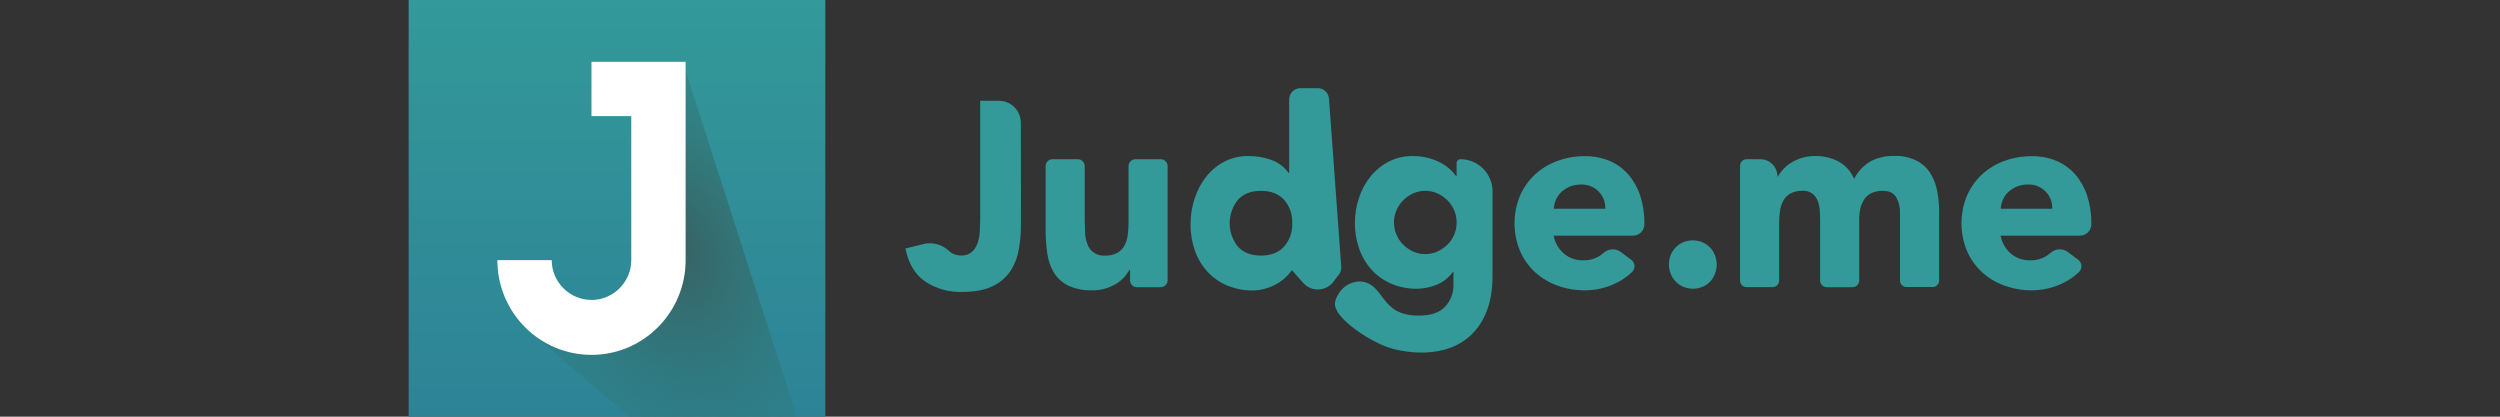 <?xml version="1.0" encoding="utf-8"?>
<!-- Generator: Adobe Illustrator 25.0.0, SVG Export Plug-In . SVG Version: 6.00 Build 0)  -->
<svg version="1.1" id="Layer_1" xmlns="http://www.w3.org/2000/svg" xmlns:xlink="http://www.w3.org/1999/xlink" x="0px" y="0px"
	 viewBox="0 0 300 50" style="enable-background:new 0 0 300 50;" xml:space="preserve">
<rect x="0" y="0" width="300" height="50" fill="#333333" stroke="none"/>
<style type="text/css">
	.st0{fill:none;}
	.st1{clip-path:url(#SVGID_2_);}
	.st2{fill:url(#SVGID_3_);}
	.st3{fill:url(#SVGID_4_);}
	.st4{fill:#FFFFFF;}
	.st5{fill:#339999;}
</style>
<rect class="st0" width="300" height="50"/>
<g>
	<g>
		<defs>
			<rect id="SVGID_1_" x="49.038" width="50" height="50"/>
		</defs>
		<clipPath id="SVGID_2_">
			<use xlink:href="#SVGID_1_"  style="overflow:visible;"/>
		</clipPath>
		<g class="st1">
			
				<linearGradient id="SVGID_3_" gradientUnits="userSpaceOnUse" x1="74.038" y1="52" x2="74.038" y2="2" gradientTransform="matrix(1 0 0 -1 0 52)">
				<stop  offset="0" style="stop-color:#339999"/>
				<stop  offset="1" style="stop-color:#2D8396"/>
			</linearGradient>
			<path class="st2" d="M99.038,0h-50v50h50V0z"/>
			
				<radialGradient id="SVGID_4_" cx="-789.199" cy="583.949" r="0.962" gradientTransform="matrix(18.672 37.989 27.135 -13.337 -1029.162 37798.242)" gradientUnits="userSpaceOnUse">
				<stop  offset="0" style="stop-color:#395F5F"/>
				<stop  offset="1" style="stop-color:#278888;stop-opacity:0"/>
			</radialGradient>
			<path class="st3" d="M78.871,34.964V7.429h3.06l13.768,42.834H75.811l-10.709-9.179
				C65.103,41.084,78.871,34.964,78.871,34.964z"/>
			<g>
				<path class="st4" d="M82.275,7.416v23.803c0,6.253-5.041,11.364-11.296,11.364s-11.296-5.111-11.296-11.364h6.522
					c0,2.622,2.152,4.774,4.774,4.774s4.774-2.152,4.774-4.774V13.939h-4.774V7.416H82.275z"/>
			</g>
		</g>
	</g>
	<g>
		<path class="st5" d="M122.512,26.973c0.003,1.006-0.085,2.011-0.265,3.001c-0.157,0.921-0.503,1.8-1.015,2.579
			c-0.543,0.784-1.284,1.406-2.145,1.802c-0.926,0.451-2.14,0.677-3.642,0.677
			c-1.577,0.052-3.131-0.389-4.444-1.264c-1.209-0.84-1.991-2.157-2.346-3.949l2.203-0.541
			c0.527-0.121,1.076-0.111,1.598,0.032c0.523,0.143,1.003,0.412,1.397,0.784
			c0.395,0.366,0.914,0.568,1.453,0.567c0.476,0.028,0.946-0.123,1.315-0.425c0.316-0.289,0.553-0.654,0.689-1.061
			c0.149-0.444,0.238-0.906,0.265-1.373l0.048-1.373V12.095h2.264c0.693,0,1.359,0.278,1.849,0.773
			c0.491,0.497,0.767,1.168,0.766,1.867l0.013,12.238L122.512,26.973z M139.296,34.462h-2.873
			c-0.217-0.001-0.425-0.089-0.578-0.244c-0.153-0.155-0.239-0.365-0.239-0.585V32.375h-0.064
			c-0.181,0.317-0.395,0.614-0.638,0.886c-0.279,0.308-0.602,0.574-0.958,0.789
			c-0.4,0.243-0.829,0.434-1.277,0.567c-0.507,0.152-1.035,0.227-1.564,0.222
			c-0.994,0.038-1.983-0.151-2.892-0.555c-0.706-0.339-1.303-0.869-1.721-1.532
			c-0.426-0.706-0.703-1.492-0.814-2.309c-0.14-0.951-0.208-1.911-0.204-2.872v-7.64
			c0-0.22,0.086-0.431,0.24-0.586c0.153-0.155,0.362-0.242,0.58-0.242h3.056
			c0.217,0.001,0.425,0.089,0.578,0.244c0.153,0.156,0.239,0.366,0.239,0.585v6.692l0.048,1.373
			c0.026,0.449,0.121,0.891,0.281,1.312c0.15,0.431,0.44,0.8,0.824,1.048c0.382,0.246,0.837,0.355,1.289,0.31
			c0.51,0.026,1.016-0.086,1.468-0.322c0.363-0.208,0.661-0.513,0.862-0.884c0.204-0.389,0.337-0.811,0.389-1.247
			c0.065-0.482,0.097-0.967,0.096-1.454v-6.828c0-0.22,0.086-0.431,0.24-0.586
			c0.153-0.155,0.362-0.242,0.58-0.242h3.052c0.218,0,0.427,0.087,0.58,0.242
			c0.154,0.156,0.24,0.366,0.24,0.586v13.697c0,0.109-0.021,0.217-0.062,0.317
			c-0.041,0.1-0.102,0.191-0.178,0.268c-0.076,0.077-0.166,0.138-0.266,0.18
			c-0.1,0.041-0.207,0.064-0.314,0.064L139.296,34.462z M160.666,32.943l-0.661,0.874
			c-0.212,0.277-0.483,0.503-0.791,0.662s-0.648,0.248-0.995,0.26c-0.347,0.011-0.691-0.054-1.01-0.192
			c-0.319-0.139-0.604-0.346-0.834-0.608l-1.306-1.486h-0.061c-0.216,0.305-0.464,0.586-0.738,0.839
			c-0.324,0.298-0.68,0.558-1.063,0.774c-0.425,0.239-0.876,0.429-1.344,0.567
			c-0.493,0.149-1.005,0.224-1.519,0.222c-1.051,0.014-2.093-0.186-3.064-0.587
			c-0.894-0.372-1.699-0.931-2.362-1.64c-0.67-0.726-1.185-1.581-1.516-2.511
			c-0.364-1.024-0.545-2.104-0.534-3.191c-0.006-1.053,0.158-2.1,0.486-3.101c0.303-0.942,0.769-1.824,1.376-2.605
			c0.589-0.754,1.331-1.374,2.174-1.818c0.9-0.462,1.9-0.694,2.912-0.677c0.932-0.009,1.858,0.146,2.736,0.458
			c0.837,0.297,1.563,0.842,2.082,1.563h0.064v-8.801c-0-0.362,0.142-0.709,0.396-0.966
			c0.253-0.256,0.597-0.4,0.957-0.4h2.079c0.342,0,0.672,0.131,0.921,0.365
			c0.251,0.235,0.404,0.557,0.429,0.902l1.469,20.161c0.022,0.337-0.078,0.67-0.282,0.939V32.943z M155.07,26.787
			c0.045-1.032-0.309-2.041-0.987-2.814c-0.638-0.715-1.58-1.073-2.768-1.073s-2.11,0.358-2.767,1.073
			c-0.638,0.796-0.987,1.788-0.987,2.812c0,1.024,0.348,2.017,0.987,2.812c0.658,0.715,1.58,1.073,2.767,1.073
			s2.114-0.358,2.768-1.073c0.678-0.772,1.032-1.78,0.987-2.812V26.787z M179.097,33.172
			c0,2.901-0.779,5.058-2.174,6.618c-3.304,3.698-9.051,2.409-10.621,1.795c-2.43-0.948-5.772-3.256-6.091-4.867
			c-0.109-0.551,0.213-1.209,0.638-1.789c0.281-0.356,0.638-0.645,1.045-0.845c0.406-0.2,0.852-0.305,1.304-0.309
			c3.049,0.177,2.236,4.097,7.024,4.097c1.49,0,2.5-0.351,3.177-1.058c0.687-0.728,1.052-1.701,1.014-2.701v-1.483
			h-0.061c-0.508,0.708-1.209,1.251-2.017,1.563c-0.723,0.288-1.492,0.443-2.27,0.458
			c-1.05,0.014-2.093-0.185-3.064-0.584c-0.895-0.374-1.701-0.934-2.362-1.644
			c-0.669-0.727-1.185-1.581-1.516-2.511c-0.365-1.023-0.546-2.104-0.534-3.191
			c0-1.01,0.164-2.012,0.486-2.969c0.301-0.929,0.767-1.796,1.376-2.56c0.595-0.738,1.335-1.346,2.174-1.786
			c0.9-0.462,1.9-0.694,2.912-0.677c0.617-0.006,1.232,0.068,1.83,0.219c0.514,0.134,1.012,0.325,1.484,0.57
			c0.407,0.209,0.786,0.469,1.128,0.774c0.281,0.248,0.533,0.528,0.75,0.835h0.063v-1.551
			c-0-0.125,0.049-0.244,0.137-0.333c0.087-0.088,0.206-0.138,0.33-0.138c0.506,0,1.007,0.101,1.474,0.296
			c0.468,0.196,0.893,0.483,1.25,0.843c0.358,0.361,0.64,0.79,0.834,1.262c0.194,0.472,0.293,0.978,0.292,1.488
			l-0.01,10.174V33.172z M167.284,26.696c-0.002,0.49,0.092,0.976,0.278,1.43
			c0.184,0.453,0.457,0.864,0.802,1.211c0.345,0.347,0.748,0.629,1.19,0.835c0.464,0.218,0.972,0.328,1.485,0.322
			c0.508,0.002,1.011-0.108,1.472-0.322c0.448-0.204,0.855-0.487,1.203-0.835c0.344-0.347,0.617-0.758,0.803-1.211
			c0.375-0.915,0.375-1.941,0-2.857c-0.186-0.452-0.459-0.864-0.803-1.211c-0.348-0.349-0.756-0.634-1.203-0.839
			c-0.462-0.213-0.964-0.323-1.472-0.322c-0.512-0.001-1.019,0.109-1.485,0.322
			c-0.442,0.207-0.846,0.49-1.19,0.839c-0.342,0.344-0.613,0.751-0.799,1.199
			c-0.192,0.453-0.291,0.939-0.293,1.431l0.013,0.007L167.284,26.696z M195.752,31.176
			c0.224,0.169,0.364,0.427,0.384,0.708c0.01,0.139-0.01,0.278-0.059,0.409
			c-0.049,0.13-0.125,0.249-0.223,0.347c-0.615,0.585-1.324,1.062-2.097,1.411
			c-1.117,0.52-2.334,0.789-3.566,0.789c-1.125,0.007-2.243-0.186-3.301-0.57c-0.993-0.352-1.907-0.9-2.688-1.611
			c-0.769-0.715-1.382-1.581-1.8-2.543c-0.878-2.124-0.878-4.51,0-6.635c0.418-0.963,1.031-1.829,1.8-2.543
			c0.781-0.717,1.694-1.271,2.688-1.628c1.058-0.383,2.176-0.575,3.301-0.567c1.014-0.015,2.02,0.178,2.957,0.567
			c0.865,0.364,1.636,0.921,2.254,1.628c0.638,0.746,1.122,1.61,1.424,2.543c0.345,1.071,0.514,2.192,0.501,3.317
			v0.11c-0.001,0.364-0.145,0.713-0.401,0.971c-0.254,0.257-0.601,0.402-0.963,0.402h-9.527
			c0.158,0.837,0.59,1.594,1.23,2.15c0.647,0.545,1.472,0.832,2.317,0.806c0.688,0.022,1.368-0.158,1.954-0.519
			c0.179-0.119,0.352-0.248,0.517-0.387c0.569-0.506,1.413-0.549,2.031-0.103L195.752,31.176L195.752,31.176z
			 M192.633,25.051c0.016-0.378-0.045-0.756-0.179-1.109c-0.135-0.352-0.34-0.674-0.603-0.944
			c-0.27-0.282-0.597-0.505-0.959-0.653c-0.361-0.147-0.75-0.216-1.139-0.202c-0.47-0.01-0.938,0.076-1.376,0.252
			c-0.373,0.156-0.718,0.374-1.018,0.645c-0.271,0.261-0.488,0.573-0.638,0.918
			c-0.156,0.343-0.247,0.713-0.268,1.089L192.633,25.051L192.633,25.051z M249.387,31.176
			c0.111,0.083,0.203,0.19,0.269,0.311c0.065,0.122,0.105,0.258,0.114,0.396c0.01,0.139-0.01,0.278-0.059,0.409
			c-0.049,0.13-0.125,0.248-0.223,0.347c-0.615,0.586-1.325,1.062-2.097,1.411
			c-1.117,0.52-2.334,0.789-3.566,0.789c-1.125,0.007-2.243-0.186-3.301-0.57c-0.994-0.353-1.908-0.901-2.688-1.611
			c-0.769-0.714-1.383-1.58-1.801-2.543c-0.878-2.124-0.878-4.51,0-6.635c0.418-0.963,1.032-1.829,1.801-2.543
			c0.778-0.717,1.692-1.27,2.688-1.628c1.058-0.383,2.176-0.575,3.301-0.567c1.014-0.015,2.02,0.178,2.957,0.567
			c0.865,0.364,1.636,0.921,2.254,1.628c0.638,0.746,1.122,1.61,1.424,2.543c0.345,1.071,0.514,2.192,0.501,3.317
			v0.11c-0.001,0.364-0.144,0.713-0.4,0.971c-0.255,0.257-0.602,0.402-0.964,0.402h-9.526
			c0.156,0.835,0.589,1.592,1.229,2.15c0.647,0.545,1.473,0.832,2.318,0.806c0.688,0.022,1.367-0.158,1.953-0.519
			c0.179-0.119,0.352-0.248,0.517-0.387c0.569-0.506,1.413-0.549,2.031-0.103L249.387,31.176L249.387,31.176z
			 M246.268,25.051c0.016-0.378-0.044-0.755-0.179-1.109c-0.135-0.352-0.34-0.674-0.603-0.944
			c-0.27-0.283-0.597-0.505-0.959-0.653c-0.362-0.147-0.75-0.216-1.139-0.202c-0.47-0.01-0.938,0.076-1.376,0.252
			c-0.372,0.156-0.716,0.374-1.018,0.645c-0.271,0.261-0.488,0.573-0.638,0.918
			c-0.156,0.343-0.247,0.713-0.268,1.089L246.268,25.051L246.268,25.051z M200.267,31.743
			c-0.001-0.389,0.072-0.776,0.217-1.137c0.138-0.349,0.346-0.666,0.611-0.933c0.263-0.266,0.578-0.475,0.925-0.614
			c0.717-0.288,1.518-0.288,2.235,0c0.344,0.141,0.658,0.351,0.922,0.615c0.264,0.266,0.471,0.583,0.61,0.932
			c0.294,0.73,0.294,1.546,0,2.276c-0.133,0.348-0.335,0.666-0.593,0.935c-0.264,0.266-0.579,0.474-0.926,0.613
			c-0.716,0.292-1.518,0.292-2.235,0c-0.348-0.14-0.663-0.349-0.926-0.615c-0.262-0.268-0.469-0.585-0.61-0.932
			C200.347,32.521,200.269,32.134,200.267,31.743z M209.563,19.107h1.683c0.27,0,0.537,0.054,0.786,0.159
			c0.249,0.105,0.476,0.258,0.666,0.45c0.191,0.194,0.342,0.422,0.444,0.674c0.104,0.252,0.156,0.522,0.156,0.794
			h0.064c0.171-0.323,0.386-0.62,0.638-0.884c0.282-0.307,0.605-0.572,0.959-0.789
			c0.4-0.244,0.829-0.435,1.277-0.57c0.508-0.149,1.035-0.223,1.564-0.219c0.984-0.02,1.958,0.207,2.832,0.661
			c0.839,0.46,1.496,1.196,1.864,2.086c0.437-0.881,1.121-1.616,1.969-2.114
			c0.88-0.451,1.859-0.673,2.848-0.645c0.888-0.029,1.772,0.149,2.58,0.519
			c0.666,0.32,1.238,0.811,1.66,1.422c0.423,0.643,0.719,1.363,0.875,2.118c0.181,0.856,0.269,1.73,0.264,2.605
			v8.291c0,0.205-0.081,0.403-0.225,0.549c-0.144,0.145-0.34,0.227-0.544,0.228h-3.151
			c-0.101,0-0.202-0.02-0.295-0.059c-0.189-0.079-0.34-0.231-0.418-0.42
			c-0.038-0.094-0.059-0.196-0.059-0.298V25.524c0.017-0.647-0.139-1.286-0.454-1.85
			c-0.302-0.515-0.834-0.774-1.596-0.774c-0.468-0.014-0.932,0.077-1.36,0.267c-0.351,0.168-0.653,0.424-0.875,0.744
			c-0.228,0.334-0.388,0.71-0.469,1.106c-0.096,0.435-0.143,0.879-0.14,1.325v7.317
			c-0.001,0.213-0.086,0.417-0.235,0.567c-0.149,0.15-0.352,0.234-0.564,0.235h-3.1
			c-0.105,0-0.208-0.02-0.305-0.061c-0.097-0.041-0.184-0.1-0.258-0.174
			c-0.074-0.075-0.132-0.163-0.172-0.261c-0.04-0.097-0.061-0.202-0.061-0.307v-7.317l-0.032-1.009
			c-0.018-0.388-0.092-0.771-0.22-1.137c-0.121-0.352-0.331-0.668-0.61-0.915
			c-0.35-0.277-0.791-0.412-1.236-0.381c-0.51-0.026-1.016,0.086-1.469,0.322
			c-0.363,0.208-0.661,0.513-0.862,0.884c-0.205,0.389-0.337,0.814-0.389,1.251
			c-0.065,0.481-0.097,0.966-0.096,1.451v6.87c0,0.205-0.081,0.403-0.225,0.549
			c-0.144,0.146-0.34,0.228-0.544,0.228h-3.154c-0.205,0-0.4-0.082-0.544-0.228
			c-0.144-0.146-0.226-0.343-0.226-0.549V19.884c0-0.204,0.08-0.399,0.221-0.545
			C209.168,19.193,209.361,19.11,209.563,19.107L209.563,19.107z"/>
	</g>
</g>
</svg>
